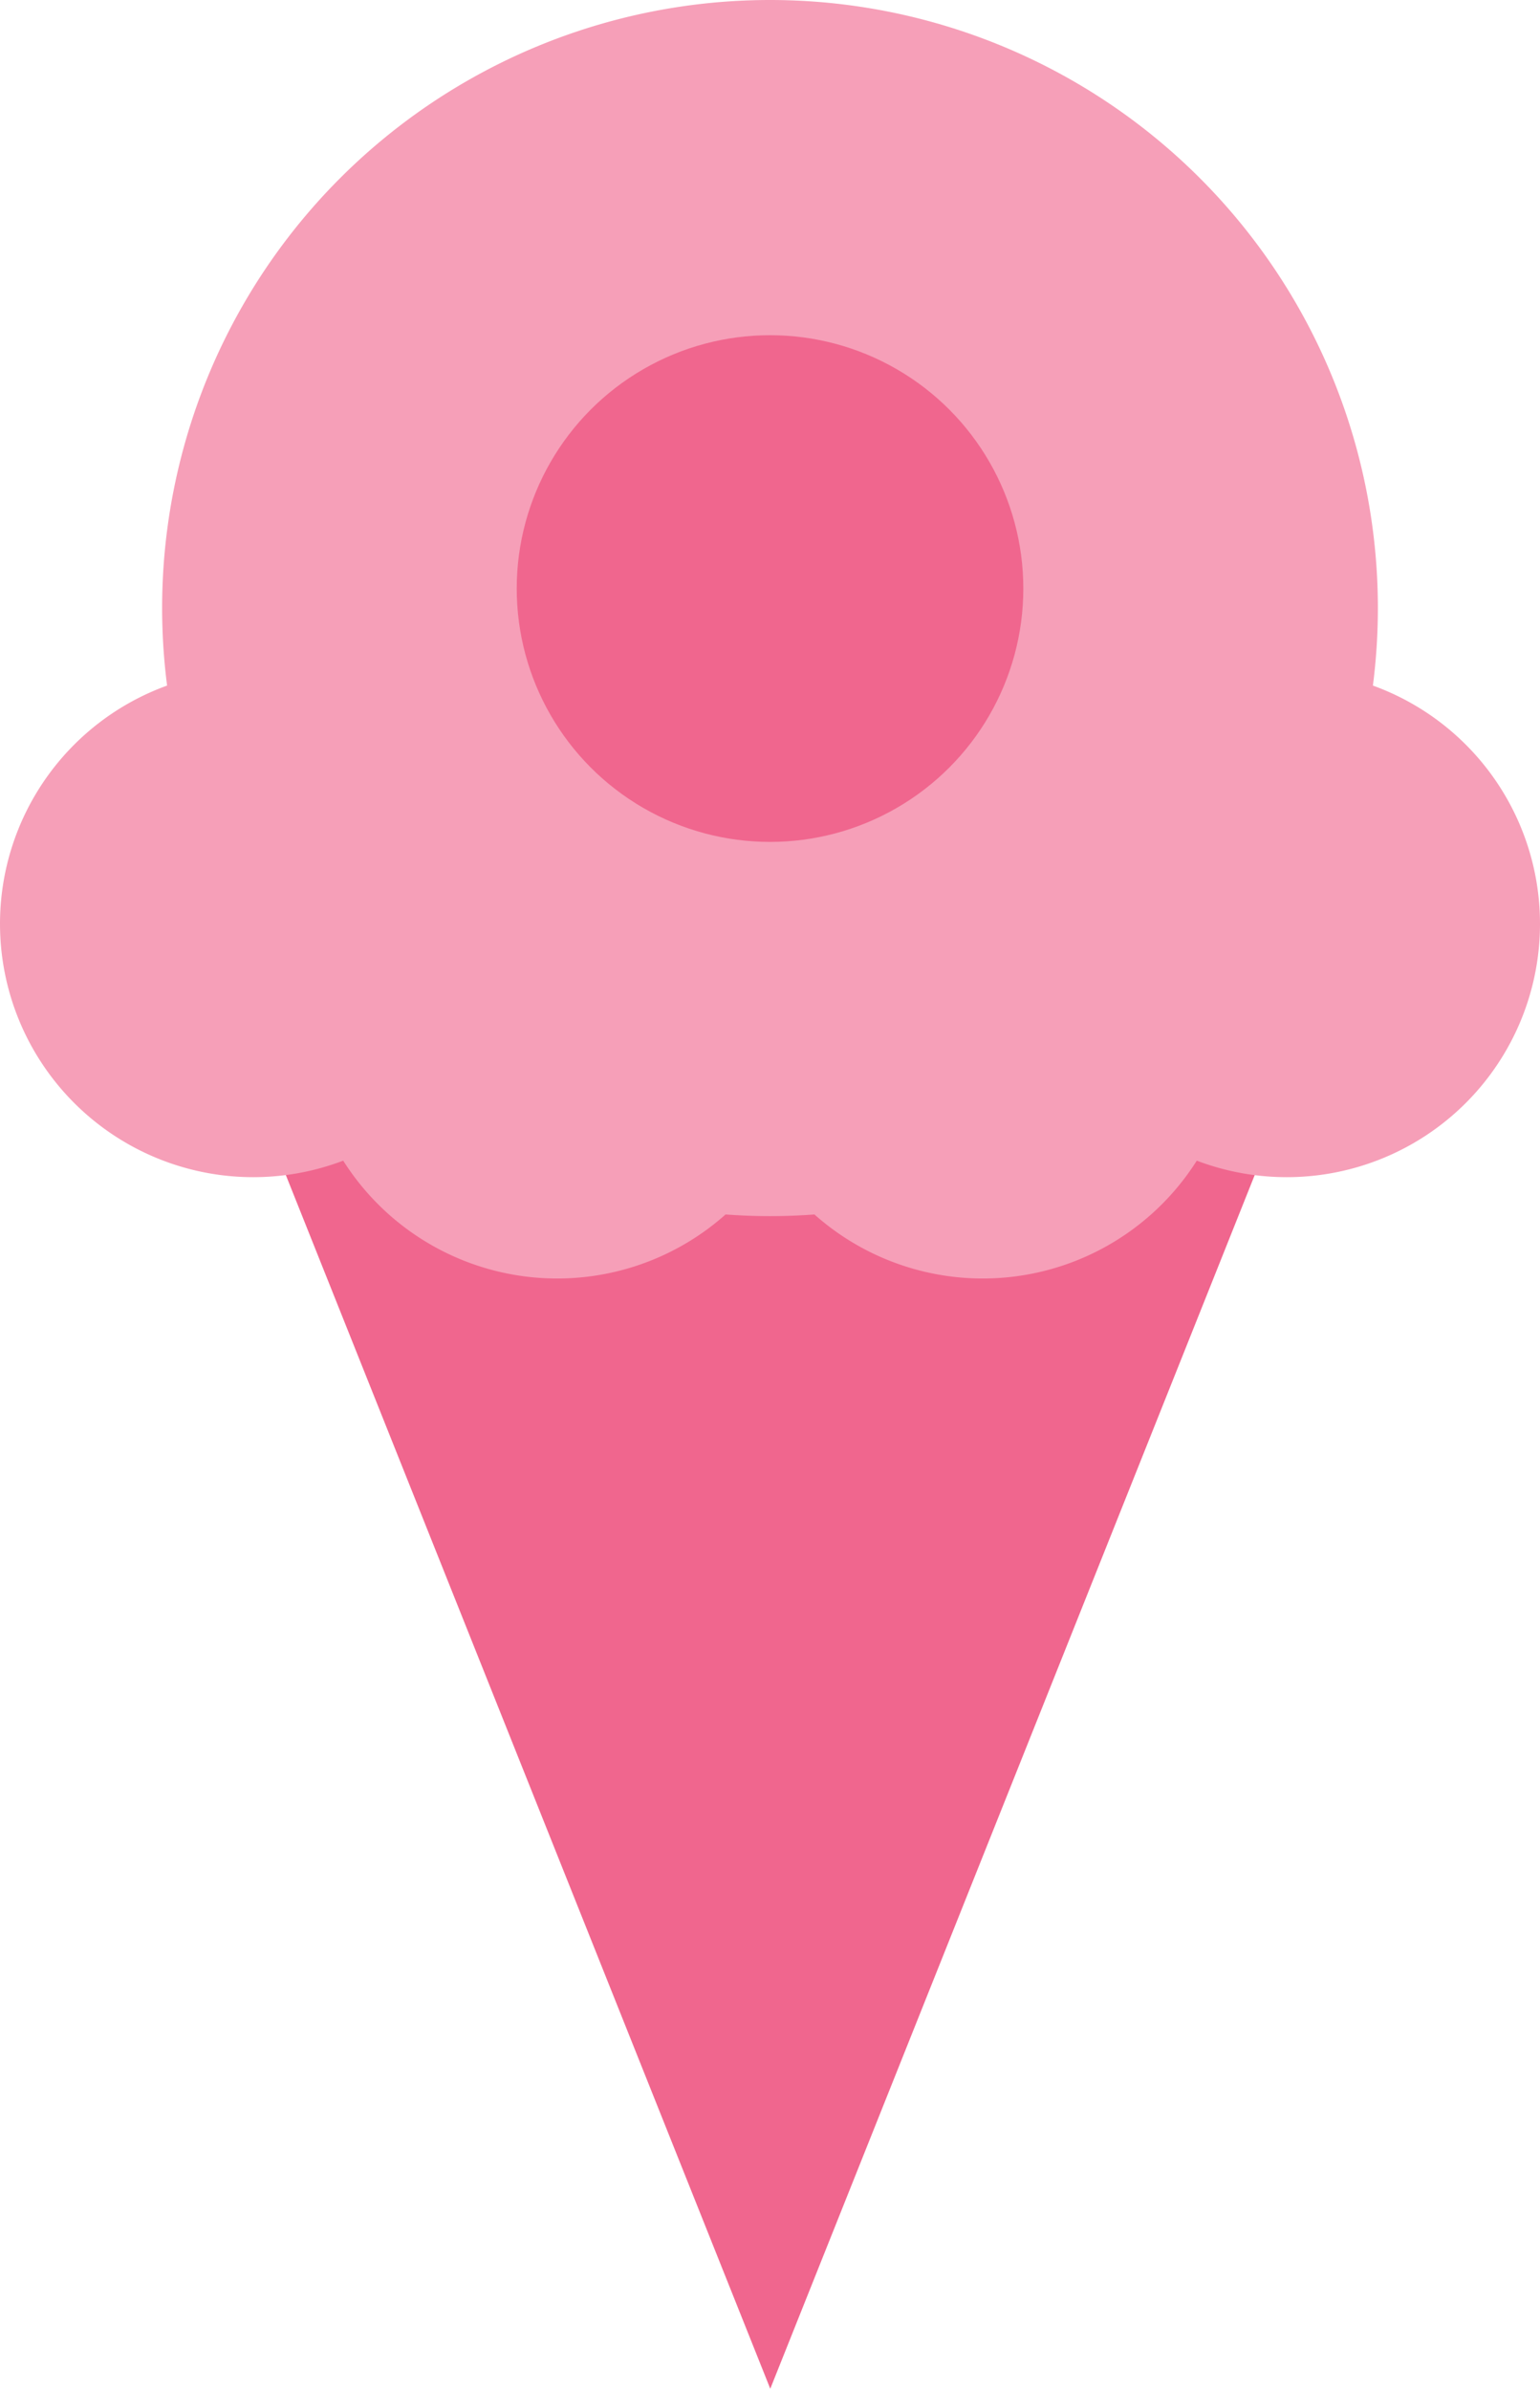 <?xml version="1.0" encoding="UTF-8" standalone="no"?>
<svg
   xmlns:dc="http://purl.org/dc/elements/1.1/"
   xmlns:cc="http://creativecommons.org/ns#"
   xmlns:rdf="http://www.w3.org/1999/02/22-rdf-syntax-ns#"
   xmlns:svg="http://www.w3.org/2000/svg"
   xmlns="http://www.w3.org/2000/svg"
   xmlns:sodipodi="http://sodipodi.sourceforge.net/DTD/sodipodi-0.dtd"
   xmlns:inkscape="http://www.inkscape.org/namespaces/inkscape"
   width="115.998"
   height="180"
   viewBox="0 0 30.691 47.625"
   version="1.1"
   id="svg8"
   inkscape:version="1.0.2-2 (e86c870879, 2021-01-15)"
   sodipodi:docname="ice_cream_locator_marker_2.svg"
   inkscape:export-filename="C:\Users\Merrick Clay\Pictures\marker_2.png"
   inkscape:export-xdpi="22.345177"
   inkscape:export-ydpi="22.345177">
  <defs
     id="defs2" />
  <sodipodi:namedview
     id="base"
     pagecolor="#ffffff"
     bordercolor="#666666"
     borderopacity="1.0"
     inkscape:pageopacity="0.0"
     inkscape:pageshadow="2"
     inkscape:zoom="1.979899"
     inkscape:cx="-89.733557"
     inkscape:cy="92.708088"
     inkscape:document-units="mm"
     inkscape:current-layer="g2063"
     inkscape:document-rotation="0"
     showgrid="false"
     inkscape:window-width="1920"
     inkscape:window-height="1009"
     inkscape:window-x="-8"
     inkscape:window-y="-8"
     inkscape:window-maximized="1"
     fit-margin-top="0"
     fit-margin-left="0"
     fit-margin-right="0"
     fit-margin-bottom="0"
     units="px" />
  <g
     inkscape:label="Layer 1"
     inkscape:groupmode="layer"
     id="layer1"
     transform="translate(-40.752,-98.921)">
    <g
       id="g2063">
      <path
         sodipodi:type="star"
         style="fill:#f0668e;fill-opacity:1;stroke:#ffffff;stroke-width:0;stroke-linecap:round;stroke-linejoin:round"
         id="path835"
         sodipodi:sides="3"
         sodipodi:cx="70.291878"
         sodipodi:cy="142.9892"
         sodipodi:r1="44.197361"
         sodipodi:r2="22.09868"
         sodipodi:arg1="1.5707963"
         sodipodi:arg2="2.6179939"
         inkscape:flatsided="true"
         inkscape:rounded="0"
         inkscape:randomized="0"
         inkscape:transform-center-y="4.1562629"
         transform="matrix(0.26,0,0,0.376,37.827,76.134)"
         d="m 70.292,187.187 -38.276,-66.296 76.552,0 z" />
      <path
         id="path849"
         style="fill:#f69fb8;fill-opacity:1;stroke:#ffffff;stroke-width:0;stroke-linecap:round;stroke-linejoin:round"
         d="m 56.098,98.921 a 12.115,12.115 0 0 0 -12.115,12.115 12.115,12.115 0 0 0 0.099,1.545 5.048,5.048 0 0 0 -3.33,4.747 5.048,5.048 0 0 0 5.048,5.048 5.048,5.048 0 0 0 1.792,-0.329 5.048,5.048 0 0 0 4.265,2.348 5.048,5.048 0 0 0 3.355,-1.276 12.115,12.115 0 0 0 0.885,0.033 12.115,12.115 0 0 0 0.886,-0.033 5.048,5.048 0 0 0 3.355,1.276 5.048,5.048 0 0 0 4.265,-2.348 5.048,5.048 0 0 0 1.792,0.329 5.048,5.048 0 0 0 5.048,-5.048 5.048,5.048 0 0 0 -3.33,-4.747 12.115,12.115 0 0 0 0.099,-1.545 12.115,12.115 0 0 0 -12.115,-12.115 z" />
      <circle
         style="fill:#f0668e;fill-opacity:1;stroke:#ffffff;stroke-width:0;stroke-linecap:round;stroke-linejoin:round"
         id="path911"
         cx="56.098"
         cy="110.648"
         r="5.048" />
    </g>
  </g>
</svg>
